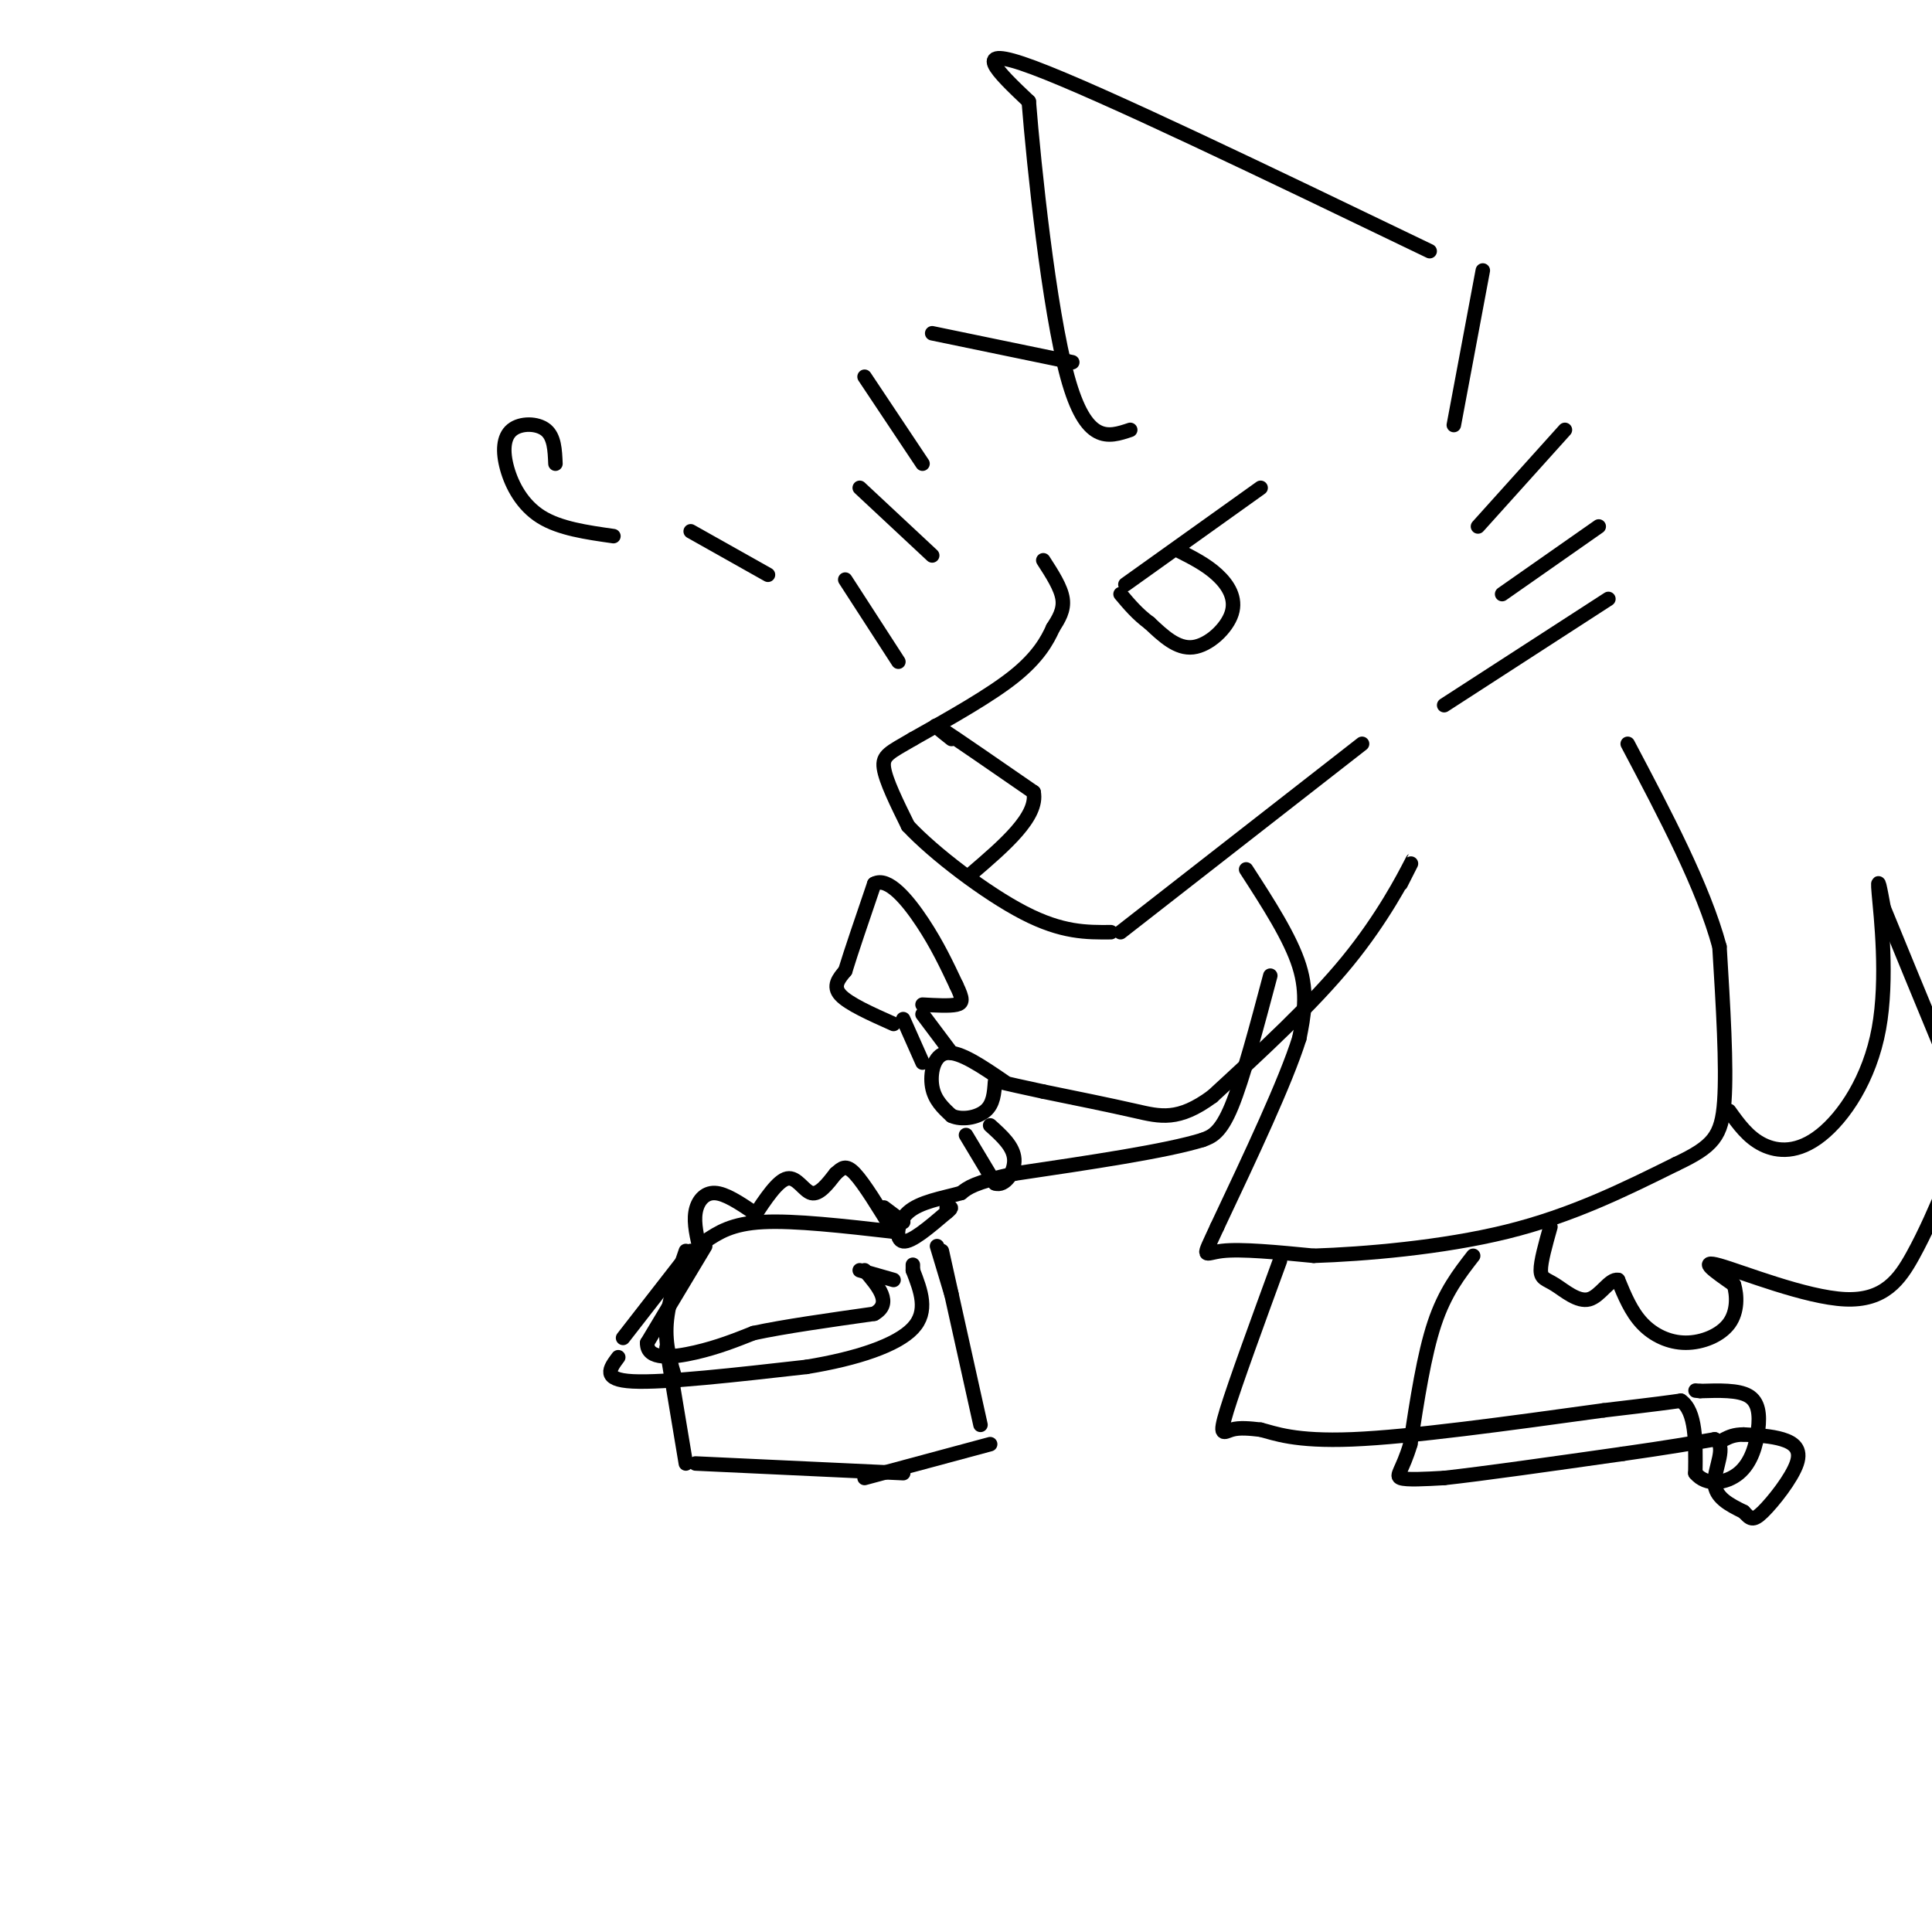 <svg viewBox='0 0 400 400' version='1.1' xmlns='http://www.w3.org/2000/svg' xmlns:xlink='http://www.w3.org/1999/xlink'><g fill='none' stroke='rgb(0,0,0)' stroke-width='3' stroke-linecap='round' stroke-linejoin='round'><path d='M216,116c1.833,2.833 3.667,5.667 4,8c0.333,2.333 -0.833,4.167 -2,6'/><path d='M218,130c-1.156,2.578 -3.044,6.022 -8,10c-4.956,3.978 -12.978,8.489 -21,13'/><path d='M189,153c-4.822,2.822 -6.378,3.378 -6,6c0.378,2.622 2.689,7.311 5,12'/><path d='M188,171c5.311,5.689 16.089,13.911 24,18c7.911,4.089 12.956,4.044 18,4'/><path d='M232,193c0.000,0.000 50.000,-39.000 50,-39'/><path d='M299,146c0.000,0.000 34.000,-22.000 34,-22'/><path d='M311,123c0.000,0.000 20.000,-14.000 20,-14'/><path d='M306,109c0.000,0.000 18.000,-20.000 18,-20'/><path d='M301,88c0.000,0.000 6.000,-32.000 6,-32'/><path d='M296,52c-34.083,-16.417 -68.167,-32.833 -82,-38c-13.833,-5.167 -7.417,0.917 -1,7'/><path d='M213,21c1.044,13.267 4.156,42.933 8,57c3.844,14.067 8.422,12.533 13,11'/><path d='M222,75c0.000,0.000 -29.000,-6.000 -29,-6'/><path d='M191,96c0.000,0.000 -12.000,-18.000 -12,-18'/><path d='M193,115c0.000,0.000 -15.000,-14.000 -15,-14'/><path d='M186,137c0.000,0.000 -11.000,-17.000 -11,-17'/><path d='M233,121c0.000,0.000 28.000,-20.000 28,-20'/><path d='M244,114c2.857,1.446 5.714,2.893 8,5c2.286,2.107 4.000,4.875 3,8c-1.000,3.125 -4.714,6.607 -8,7c-3.286,0.393 -6.143,-2.304 -9,-5'/><path d='M238,129c-2.500,-1.833 -4.250,-3.917 -6,-6'/><path d='M197,153c-2.417,-1.917 -4.833,-3.833 -2,-2c2.833,1.833 10.917,7.417 19,13'/><path d='M214,164c1.000,5.000 -6.000,11.000 -13,17'/><path d='M258,180c4.583,7.083 9.167,14.167 11,20c1.833,5.833 0.917,10.417 0,15'/><path d='M269,215c-2.833,9.000 -9.917,24.000 -17,39'/><path d='M252,254c-3.267,7.133 -2.933,5.467 1,5c3.933,-0.467 11.467,0.267 19,1'/><path d='M272,260c10.289,-0.333 26.511,-1.667 40,-5c13.489,-3.333 24.244,-8.667 35,-14'/><path d='M347,241c7.711,-3.644 9.489,-5.756 10,-13c0.511,-7.244 -0.244,-19.622 -1,-32'/><path d='M356,196c-3.333,-12.333 -11.167,-27.167 -19,-42'/><path d='M265,261c-4.622,12.644 -9.244,25.289 -11,31c-1.756,5.711 -0.644,4.489 1,4c1.644,-0.489 3.822,-0.244 6,0'/><path d='M261,296c2.844,0.711 6.956,2.489 19,2c12.044,-0.489 32.022,-3.244 52,-6'/><path d='M332,292c11.333,-1.333 13.667,-1.667 16,-2'/><path d='M348,290c3.167,2.167 3.083,8.583 3,15'/><path d='M351,305c2.260,2.758 6.410,2.152 9,0c2.590,-2.152 3.620,-5.848 4,-9c0.380,-3.152 0.108,-5.758 -2,-7c-2.108,-1.242 -6.054,-1.121 -10,-1'/><path d='M352,288c-1.667,-0.167 -0.833,-0.083 0,0'/><path d='M305,260c-2.917,3.750 -5.833,7.500 -8,14c-2.167,6.500 -3.583,15.750 -5,25'/><path d='M292,299c-1.622,5.444 -3.178,6.556 -2,7c1.178,0.444 5.089,0.222 9,0'/><path d='M299,306c7.667,-0.833 22.333,-2.917 37,-5'/><path d='M336,301c9.333,-1.333 14.167,-2.167 19,-3'/><path d='M355,298c2.689,1.267 -0.089,5.933 0,9c0.089,3.067 3.044,4.533 6,6'/><path d='M361,313c1.388,1.458 1.856,2.102 4,0c2.144,-2.102 5.962,-6.951 7,-10c1.038,-3.049 -0.703,-4.300 -3,-5c-2.297,-0.700 -5.148,-0.850 -8,-1'/><path d='M361,297c-2.000,0.000 -3.000,0.500 -4,1'/><path d='M358,230c1.965,2.746 3.930,5.493 7,7c3.070,1.507 7.246,1.775 12,-2c4.754,-3.775 10.088,-11.593 12,-22c1.912,-10.407 0.404,-23.402 0,-28c-0.404,-4.598 0.298,-0.799 1,3'/><path d='M390,188c2.500,6.167 8.250,20.083 14,34'/><path d='M403,245c-2.167,5.089 -4.333,10.179 -7,15c-2.667,4.821 -5.833,9.375 -14,9c-8.167,-0.375 -21.333,-5.679 -26,-7c-4.667,-1.321 -0.833,1.339 3,4'/><path d='M359,266c0.656,2.153 0.794,5.536 -1,8c-1.794,2.464 -5.522,4.010 -9,4c-3.478,-0.010 -6.708,-1.574 -9,-4c-2.292,-2.426 -3.646,-5.713 -5,-9'/><path d='M335,265c-1.762,-0.324 -3.668,3.367 -6,4c-2.332,0.633 -5.089,-1.791 -7,-3c-1.911,-1.209 -2.974,-1.203 -3,-3c-0.026,-1.797 0.987,-5.399 2,-9'/><path d='M290,183c1.667,-3.289 3.333,-6.578 2,-4c-1.333,2.578 -5.667,11.022 -13,20c-7.333,8.978 -17.667,18.489 -28,28'/><path d='M251,227c-7.067,5.200 -10.733,4.200 -16,3c-5.267,-1.200 -12.133,-2.600 -19,-4'/><path d='M216,226c-4.667,-1.000 -6.833,-1.500 -9,-2'/><path d='M208,224c-4.644,-3.178 -9.289,-6.356 -12,-6c-2.711,0.356 -3.489,4.244 -3,7c0.489,2.756 2.244,4.378 4,6'/><path d='M197,231c2.089,0.978 5.311,0.422 7,-1c1.689,-1.422 1.844,-3.711 2,-6'/><path d='M200,235c0.000,0.000 6.000,10.000 6,10'/><path d='M206,245c2.044,0.756 4.156,-2.356 4,-5c-0.156,-2.644 -2.578,-4.822 -5,-7'/><path d='M197,218c0.000,0.000 -6.000,-8.000 -6,-8'/><path d='M191,220c0.000,0.000 -4.000,-9.000 -4,-9'/><path d='M185,212c-4.667,-2.083 -9.333,-4.167 -11,-6c-1.667,-1.833 -0.333,-3.417 1,-5'/><path d='M175,201c1.167,-3.833 3.583,-10.917 6,-18'/><path d='M181,183c2.844,-1.600 6.956,3.400 10,8c3.044,4.600 5.022,8.800 7,13'/><path d='M198,204c1.400,2.911 1.400,3.689 0,4c-1.400,0.311 -4.200,0.156 -7,0'/><path d='M263,202c-2.833,10.667 -5.667,21.333 -8,27c-2.333,5.667 -4.167,6.333 -6,7'/><path d='M249,236c-7.500,2.333 -23.250,4.667 -39,7'/><path d='M210,243c-8.333,1.833 -9.667,2.917 -11,4'/><path d='M199,247c-4.024,1.095 -8.583,1.833 -11,4c-2.417,2.167 -2.690,5.762 -1,6c1.690,0.238 5.345,-2.881 9,-6'/><path d='M196,251c1.500,-1.167 0.750,-1.083 0,-1'/><path d='M185,255c-10.250,-1.167 -20.500,-2.333 -27,-2c-6.500,0.333 -9.250,2.167 -12,4'/><path d='M142,259c-1.833,5.250 -3.667,10.500 -4,15c-0.333,4.500 0.833,8.250 2,12'/><path d='M138,279c0.000,0.000 4.000,24.000 4,24'/><path d='M144,303c0.000,0.000 43.000,2.000 43,2'/><path d='M179,306c0.000,0.000 26.000,-7.000 26,-7'/><path d='M203,295c0.000,0.000 -8.000,-36.000 -8,-36'/><path d='M197,268c0.000,0.000 -3.000,-10.000 -3,-10'/><path d='M143,259c0.000,0.000 -14.000,18.000 -14,18'/><path d='M128,281c-1.750,2.333 -3.500,4.667 3,5c6.500,0.333 21.250,-1.333 36,-3'/><path d='M167,283c10.489,-1.711 18.711,-4.489 22,-8c3.289,-3.511 1.644,-7.756 0,-12'/><path d='M189,263c0.000,-2.000 0.000,-1.000 0,0'/><path d='M146,258c0.000,0.000 -12.000,20.000 -12,20'/><path d='M134,278c-0.178,3.733 5.378,3.067 10,2c4.622,-1.067 8.311,-2.533 12,-4'/><path d='M156,276c6.167,-1.333 15.583,-2.667 25,-4'/><path d='M181,272c3.833,-2.167 0.917,-5.583 -2,-9'/><path d='M178,263c0.000,0.000 7.000,2.000 7,2'/><path d='M145,259c-0.689,-2.844 -1.378,-5.689 -1,-8c0.378,-2.311 1.822,-4.089 4,-4c2.178,0.089 5.089,2.044 8,4'/><path d='M156,252c2.511,-3.800 5.022,-7.600 7,-8c1.978,-0.400 3.422,2.600 5,3c1.578,0.400 3.289,-1.800 5,-4'/><path d='M173,243c1.311,-1.156 2.089,-2.044 4,0c1.911,2.044 4.956,7.022 8,12'/><path d='M183,250c0.000,0.000 4.000,3.000 4,3'/><path d='M159,119c0.000,0.000 -16.000,-9.000 -16,-9'/><path d='M115,96c-0.115,-2.789 -0.230,-5.579 -2,-7c-1.770,-1.421 -5.196,-1.474 -7,0c-1.804,1.474 -1.986,4.474 -1,8c0.986,3.526 3.139,7.579 7,10c3.861,2.421 9.431,3.211 15,4'/></g>
</svg>